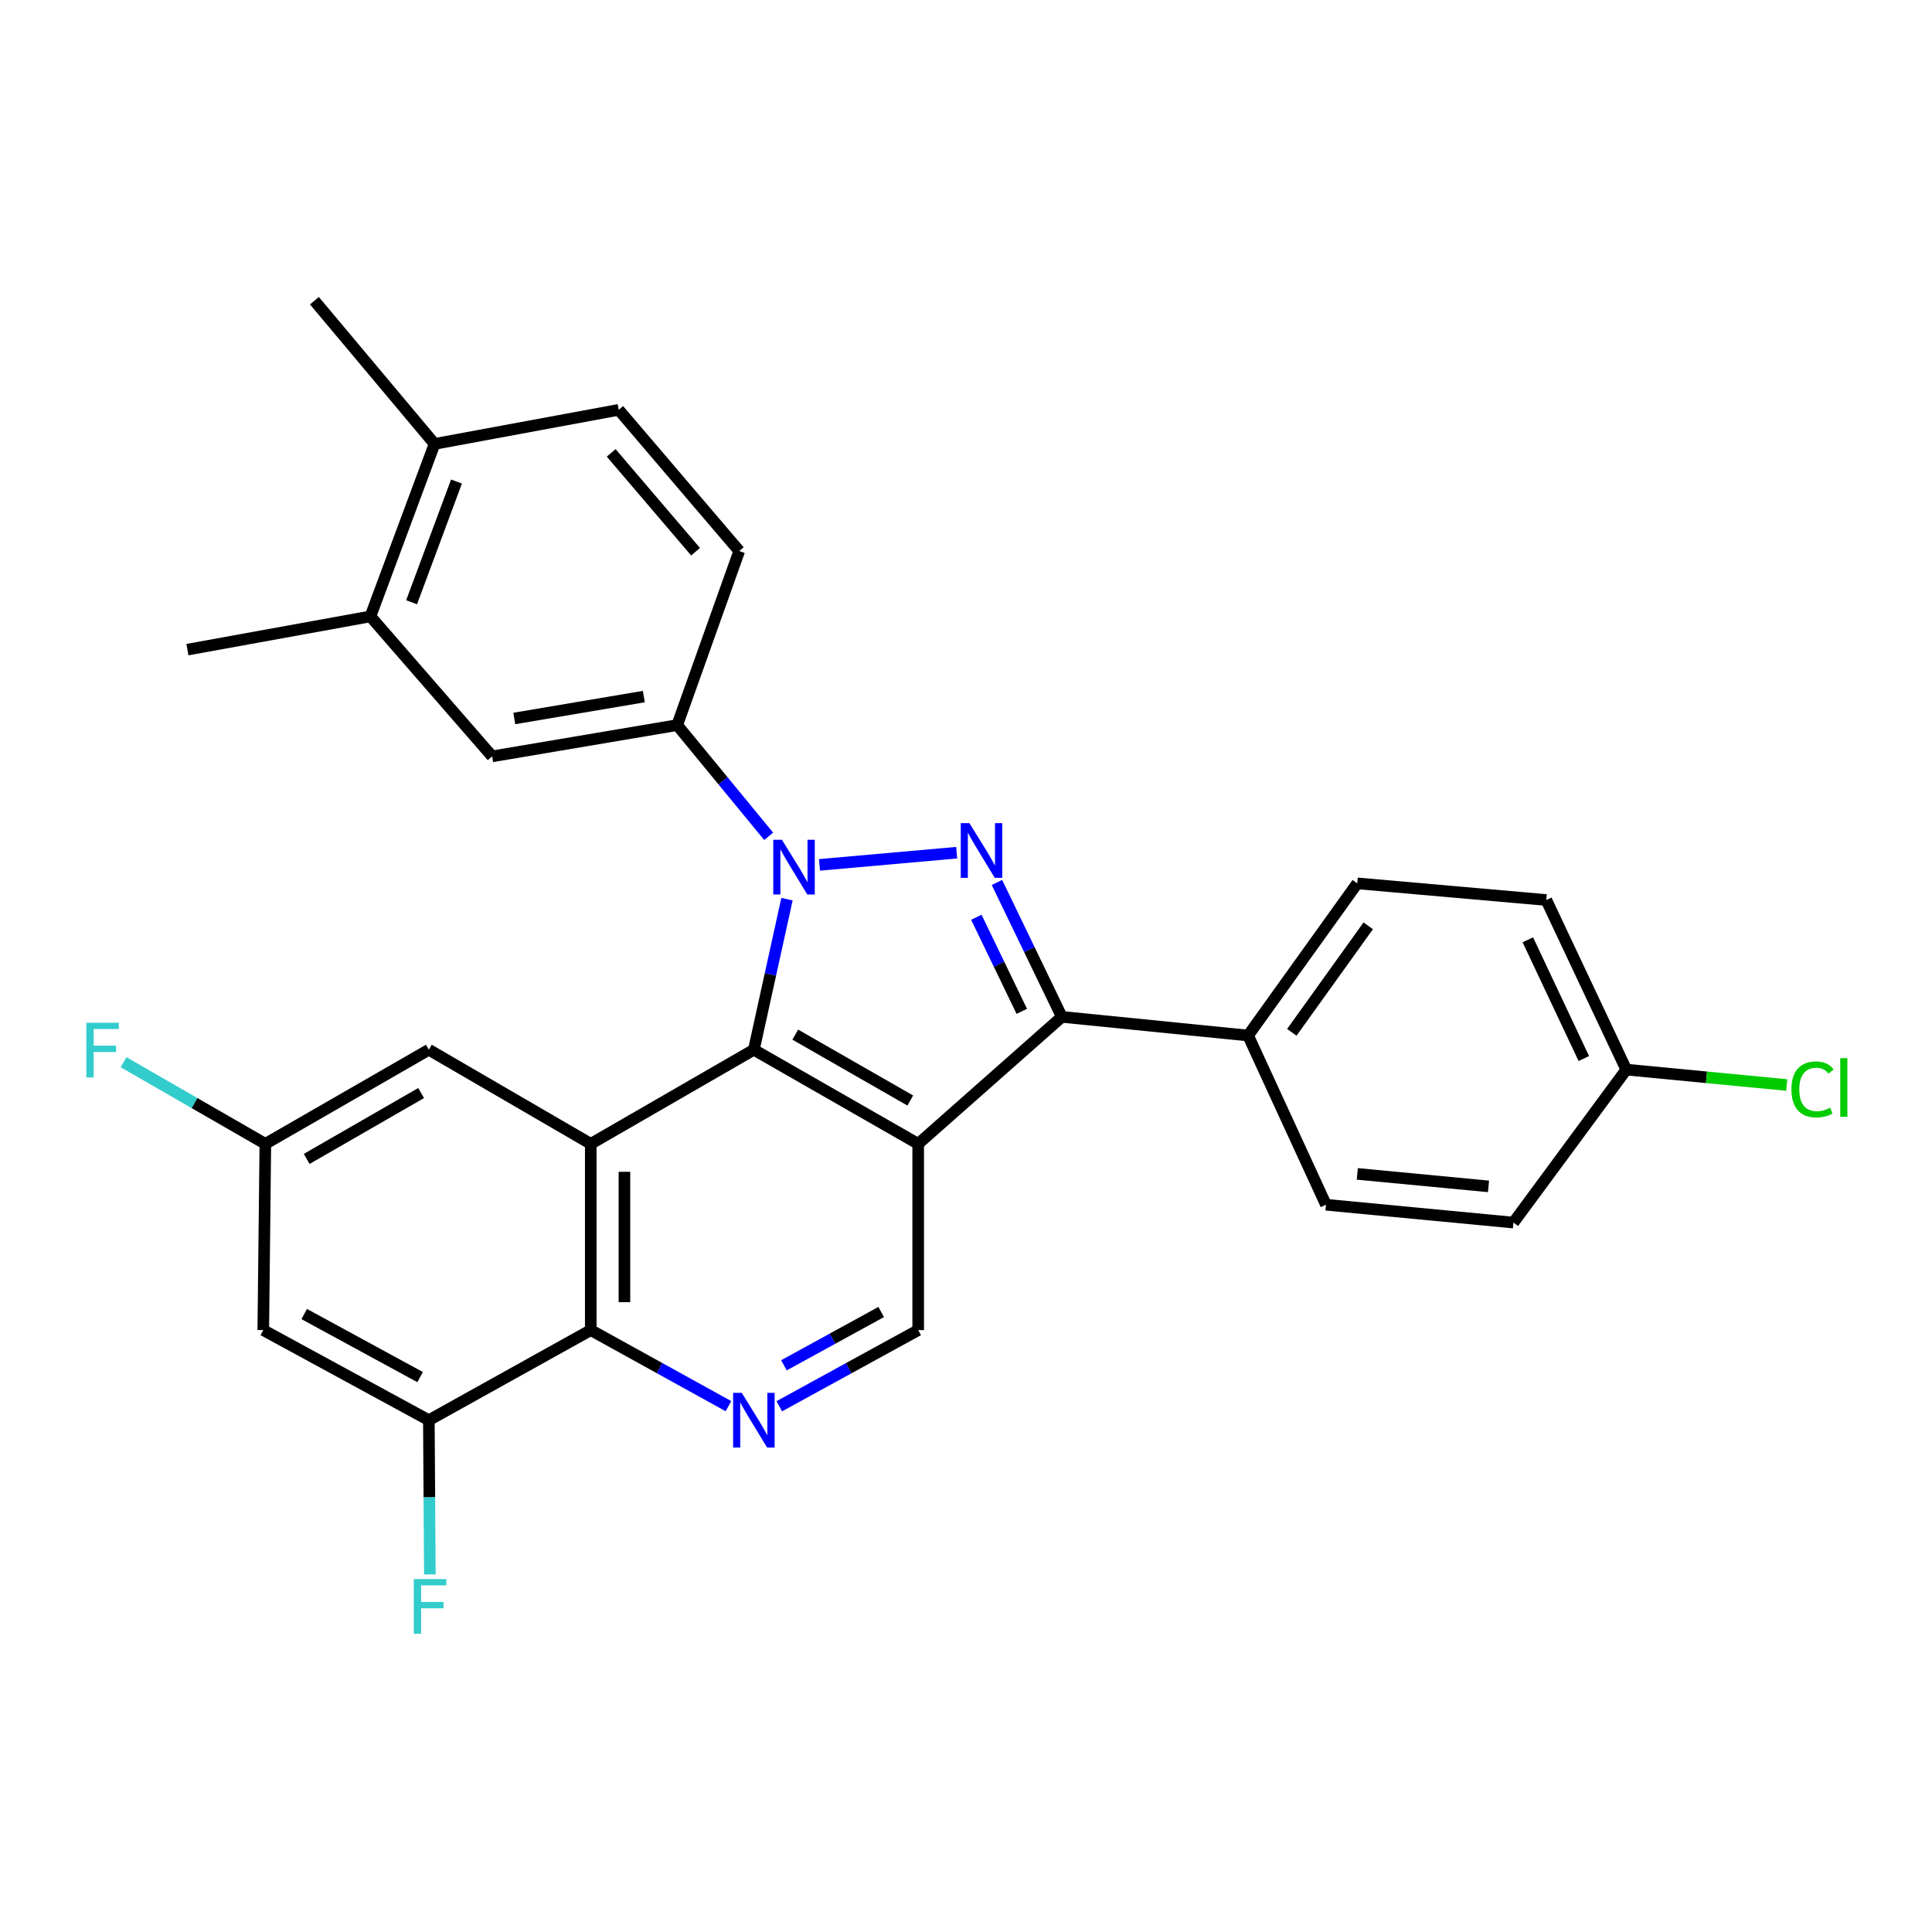 <?xml version='1.0' encoding='iso-8859-1'?>
<svg version='1.1' baseProfile='full'
              xmlns='http://www.w3.org/2000/svg'
                      xmlns:rdkit='http://www.rdkit.org/xml'
                      xmlns:xlink='http://www.w3.org/1999/xlink'
                  xml:space='preserve'
width='1000px' height='1000px' viewBox='0 0 1000 1000'>
<!-- END OF HEADER -->
<rect style='opacity:1.0;fill:#FFFFFF;stroke:none' width='1000' height='1000' x='0' y='0'> </rect>
<path class='bond-1' d='M 407.34,465.41 L 398.768,504.375' style='fill:none;fill-rule:evenodd;stroke:#0000FF;stroke-width:6px;stroke-linecap:butt;stroke-linejoin:miter;stroke-opacity:1' />
<path class='bond-1' d='M 398.768,504.375 L 390.196,543.341' style='fill:none;fill-rule:evenodd;stroke:#000000;stroke-width:6px;stroke-linecap:butt;stroke-linejoin:miter;stroke-opacity:1' />
<path class='bond-2' d='M 424.162,447.66 L 495.18,441.353' style='fill:none;fill-rule:evenodd;stroke:#0000FF;stroke-width:6px;stroke-linecap:butt;stroke-linejoin:miter;stroke-opacity:1' />
<path class='bond-7' d='M 397.867,432.881 L 374.19,404.097' style='fill:none;fill-rule:evenodd;stroke:#0000FF;stroke-width:6px;stroke-linecap:butt;stroke-linejoin:miter;stroke-opacity:1' />
<path class='bond-7' d='M 374.19,404.097 L 350.513,375.313' style='fill:none;fill-rule:evenodd;stroke:#000000;stroke-width:6px;stroke-linecap:butt;stroke-linejoin:miter;stroke-opacity:1' />
<path class='bond-0' d='M 475.256,592.059 L 390.196,543.341' style='fill:none;fill-rule:evenodd;stroke:#000000;stroke-width:6px;stroke-linecap:butt;stroke-linejoin:miter;stroke-opacity:1' />
<path class='bond-0' d='M 471.16,569.626 L 411.618,535.524' style='fill:none;fill-rule:evenodd;stroke:#000000;stroke-width:6px;stroke-linecap:butt;stroke-linejoin:miter;stroke-opacity:1' />
<path class='bond-8' d='M 475.256,592.059 L 475.256,688.458' style='fill:none;fill-rule:evenodd;stroke:#000000;stroke-width:6px;stroke-linecap:butt;stroke-linejoin:miter;stroke-opacity:1' />
<path class='bond-29' d='M 475.256,592.059 L 549.606,526.327' style='fill:none;fill-rule:evenodd;stroke:#000000;stroke-width:6px;stroke-linecap:butt;stroke-linejoin:miter;stroke-opacity:1' />
<path class='bond-4' d='M 390.196,543.341 L 305.776,592.059' style='fill:none;fill-rule:evenodd;stroke:#000000;stroke-width:6px;stroke-linecap:butt;stroke-linejoin:miter;stroke-opacity:1' />
<path class='bond-3' d='M 516.017,456.763 L 532.811,491.545' style='fill:none;fill-rule:evenodd;stroke:#0000FF;stroke-width:6px;stroke-linecap:butt;stroke-linejoin:miter;stroke-opacity:1' />
<path class='bond-3' d='M 532.811,491.545 L 549.606,526.327' style='fill:none;fill-rule:evenodd;stroke:#000000;stroke-width:6px;stroke-linecap:butt;stroke-linejoin:miter;stroke-opacity:1' />
<path class='bond-3' d='M 505.359,474.776 L 517.115,499.124' style='fill:none;fill-rule:evenodd;stroke:#0000FF;stroke-width:6px;stroke-linecap:butt;stroke-linejoin:miter;stroke-opacity:1' />
<path class='bond-3' d='M 517.115,499.124 L 528.871,523.472' style='fill:none;fill-rule:evenodd;stroke:#000000;stroke-width:6px;stroke-linecap:butt;stroke-linejoin:miter;stroke-opacity:1' />
<path class='bond-12' d='M 549.606,526.327 L 646.005,535.982' style='fill:none;fill-rule:evenodd;stroke:#000000;stroke-width:6px;stroke-linecap:butt;stroke-linejoin:miter;stroke-opacity:1' />
<path class='bond-5' d='M 305.776,592.059 L 305.776,688.458' style='fill:none;fill-rule:evenodd;stroke:#000000;stroke-width:6px;stroke-linecap:butt;stroke-linejoin:miter;stroke-opacity:1' />
<path class='bond-5' d='M 323.206,606.519 L 323.206,673.998' style='fill:none;fill-rule:evenodd;stroke:#000000;stroke-width:6px;stroke-linecap:butt;stroke-linejoin:miter;stroke-opacity:1' />
<path class='bond-13' d='M 305.776,592.059 L 221.974,543.341' style='fill:none;fill-rule:evenodd;stroke:#000000;stroke-width:6px;stroke-linecap:butt;stroke-linejoin:miter;stroke-opacity:1' />
<path class='bond-6' d='M 305.776,688.458 L 341.41,708.144' style='fill:none;fill-rule:evenodd;stroke:#000000;stroke-width:6px;stroke-linecap:butt;stroke-linejoin:miter;stroke-opacity:1' />
<path class='bond-6' d='M 341.41,708.144 L 377.045,727.829' style='fill:none;fill-rule:evenodd;stroke:#0000FF;stroke-width:6px;stroke-linecap:butt;stroke-linejoin:miter;stroke-opacity:1' />
<path class='bond-9' d='M 305.776,688.458 L 221.974,735.094' style='fill:none;fill-rule:evenodd;stroke:#000000;stroke-width:6px;stroke-linecap:butt;stroke-linejoin:miter;stroke-opacity:1' />
<path class='bond-30' d='M 403.361,727.876 L 439.309,708.167' style='fill:none;fill-rule:evenodd;stroke:#0000FF;stroke-width:6px;stroke-linecap:butt;stroke-linejoin:miter;stroke-opacity:1' />
<path class='bond-30' d='M 439.309,708.167 L 475.256,688.458' style='fill:none;fill-rule:evenodd;stroke:#000000;stroke-width:6px;stroke-linecap:butt;stroke-linejoin:miter;stroke-opacity:1' />
<path class='bond-30' d='M 405.766,706.679 L 430.929,692.883' style='fill:none;fill-rule:evenodd;stroke:#0000FF;stroke-width:6px;stroke-linecap:butt;stroke-linejoin:miter;stroke-opacity:1' />
<path class='bond-30' d='M 430.929,692.883 L 456.092,679.087' style='fill:none;fill-rule:evenodd;stroke:#000000;stroke-width:6px;stroke-linecap:butt;stroke-linejoin:miter;stroke-opacity:1' />
<path class='bond-10' d='M 350.513,375.313 L 254.734,391.494' style='fill:none;fill-rule:evenodd;stroke:#000000;stroke-width:6px;stroke-linecap:butt;stroke-linejoin:miter;stroke-opacity:1' />
<path class='bond-10' d='M 333.243,360.553 L 266.197,371.88' style='fill:none;fill-rule:evenodd;stroke:#000000;stroke-width:6px;stroke-linecap:butt;stroke-linejoin:miter;stroke-opacity:1' />
<path class='bond-16' d='M 350.513,375.313 L 382.633,285.218' style='fill:none;fill-rule:evenodd;stroke:#000000;stroke-width:6px;stroke-linecap:butt;stroke-linejoin:miter;stroke-opacity:1' />
<path class='bond-21' d='M 221.974,735.094 L 222.231,775.009' style='fill:none;fill-rule:evenodd;stroke:#000000;stroke-width:6px;stroke-linecap:butt;stroke-linejoin:miter;stroke-opacity:1' />
<path class='bond-21' d='M 222.231,775.009 L 222.488,814.923' style='fill:none;fill-rule:evenodd;stroke:#33CCCC;stroke-width:6px;stroke-linecap:butt;stroke-linejoin:miter;stroke-opacity:1' />
<path class='bond-33' d='M 221.974,735.094 L 136.275,688.458' style='fill:none;fill-rule:evenodd;stroke:#000000;stroke-width:6px;stroke-linecap:butt;stroke-linejoin:miter;stroke-opacity:1' />
<path class='bond-33' d='M 217.451,712.788 L 157.462,680.143' style='fill:none;fill-rule:evenodd;stroke:#000000;stroke-width:6px;stroke-linecap:butt;stroke-linejoin:miter;stroke-opacity:1' />
<path class='bond-14' d='M 254.734,391.494 L 191.723,319.052' style='fill:none;fill-rule:evenodd;stroke:#000000;stroke-width:6px;stroke-linecap:butt;stroke-linejoin:miter;stroke-opacity:1' />
<path class='bond-11' d='M 136.275,688.458 L 137.341,592.059' style='fill:none;fill-rule:evenodd;stroke:#000000;stroke-width:6px;stroke-linecap:butt;stroke-linejoin:miter;stroke-opacity:1' />
<path class='bond-19' d='M 646.005,535.982 L 702.509,457.226' style='fill:none;fill-rule:evenodd;stroke:#000000;stroke-width:6px;stroke-linecap:butt;stroke-linejoin:miter;stroke-opacity:1' />
<path class='bond-19' d='M 668.643,534.329 L 708.196,479.2' style='fill:none;fill-rule:evenodd;stroke:#000000;stroke-width:6px;stroke-linecap:butt;stroke-linejoin:miter;stroke-opacity:1' />
<path class='bond-20' d='M 646.005,535.982 L 686.327,623.569' style='fill:none;fill-rule:evenodd;stroke:#000000;stroke-width:6px;stroke-linecap:butt;stroke-linejoin:miter;stroke-opacity:1' />
<path class='bond-15' d='M 221.974,543.341 L 137.341,592.059' style='fill:none;fill-rule:evenodd;stroke:#000000;stroke-width:6px;stroke-linecap:butt;stroke-linejoin:miter;stroke-opacity:1' />
<path class='bond-15' d='M 217.975,565.755 L 158.731,599.858' style='fill:none;fill-rule:evenodd;stroke:#000000;stroke-width:6px;stroke-linecap:butt;stroke-linejoin:miter;stroke-opacity:1' />
<path class='bond-27' d='M 191.723,319.052 L 97.009,336.25' style='fill:none;fill-rule:evenodd;stroke:#000000;stroke-width:6px;stroke-linecap:butt;stroke-linejoin:miter;stroke-opacity:1' />
<path class='bond-31' d='M 191.723,319.052 L 224.918,229.77' style='fill:none;fill-rule:evenodd;stroke:#000000;stroke-width:6px;stroke-linecap:butt;stroke-linejoin:miter;stroke-opacity:1' />
<path class='bond-31' d='M 213.04,311.734 L 236.277,249.237' style='fill:none;fill-rule:evenodd;stroke:#000000;stroke-width:6px;stroke-linecap:butt;stroke-linejoin:miter;stroke-opacity:1' />
<path class='bond-23' d='M 137.341,592.059 L 100.647,570.926' style='fill:none;fill-rule:evenodd;stroke:#000000;stroke-width:6px;stroke-linecap:butt;stroke-linejoin:miter;stroke-opacity:1' />
<path class='bond-23' d='M 100.647,570.926 L 63.954,549.794' style='fill:none;fill-rule:evenodd;stroke:#33CCCC;stroke-width:6px;stroke-linecap:butt;stroke-linejoin:miter;stroke-opacity:1' />
<path class='bond-18' d='M 382.633,285.218 L 320.252,212.127' style='fill:none;fill-rule:evenodd;stroke:#000000;stroke-width:6px;stroke-linecap:butt;stroke-linejoin:miter;stroke-opacity:1' />
<path class='bond-18' d='M 360.018,285.57 L 316.351,234.406' style='fill:none;fill-rule:evenodd;stroke:#000000;stroke-width:6px;stroke-linecap:butt;stroke-linejoin:miter;stroke-opacity:1' />
<path class='bond-17' d='M 224.918,229.77 L 320.252,212.127' style='fill:none;fill-rule:evenodd;stroke:#000000;stroke-width:6px;stroke-linecap:butt;stroke-linejoin:miter;stroke-opacity:1' />
<path class='bond-28' d='M 224.918,229.77 L 162.74,155.643' style='fill:none;fill-rule:evenodd;stroke:#000000;stroke-width:6px;stroke-linecap:butt;stroke-linejoin:miter;stroke-opacity:1' />
<path class='bond-25' d='M 702.509,457.226 L 800.36,465.844' style='fill:none;fill-rule:evenodd;stroke:#000000;stroke-width:6px;stroke-linecap:butt;stroke-linejoin:miter;stroke-opacity:1' />
<path class='bond-24' d='M 686.327,623.569 L 783.356,632.807' style='fill:none;fill-rule:evenodd;stroke:#000000;stroke-width:6px;stroke-linecap:butt;stroke-linejoin:miter;stroke-opacity:1' />
<path class='bond-24' d='M 702.534,607.603 L 770.454,614.07' style='fill:none;fill-rule:evenodd;stroke:#000000;stroke-width:6px;stroke-linecap:butt;stroke-linejoin:miter;stroke-opacity:1' />
<path class='bond-22' d='M 841.757,553.625 L 783.356,632.807' style='fill:none;fill-rule:evenodd;stroke:#000000;stroke-width:6px;stroke-linecap:butt;stroke-linejoin:miter;stroke-opacity:1' />
<path class='bond-26' d='M 841.757,553.625 L 883.286,557.613' style='fill:none;fill-rule:evenodd;stroke:#000000;stroke-width:6px;stroke-linecap:butt;stroke-linejoin:miter;stroke-opacity:1' />
<path class='bond-26' d='M 883.286,557.613 L 924.816,561.601' style='fill:none;fill-rule:evenodd;stroke:#00CC00;stroke-width:6px;stroke-linecap:butt;stroke-linejoin:miter;stroke-opacity:1' />
<path class='bond-32' d='M 841.757,553.625 L 800.36,465.844' style='fill:none;fill-rule:evenodd;stroke:#000000;stroke-width:6px;stroke-linecap:butt;stroke-linejoin:miter;stroke-opacity:1' />
<path class='bond-32' d='M 819.783,547.893 L 790.805,486.446' style='fill:none;fill-rule:evenodd;stroke:#000000;stroke-width:6px;stroke-linecap:butt;stroke-linejoin:miter;stroke-opacity:1' />
<path  class='atom-0' d='M 404.727 434.67
L 414.007 449.67
Q 414.927 451.15, 416.407 453.83
Q 417.887 456.51, 417.967 456.67
L 417.967 434.67
L 421.727 434.67
L 421.727 462.99
L 417.847 462.99
L 407.887 446.59
Q 406.727 444.67, 405.487 442.47
Q 404.287 440.27, 403.927 439.59
L 403.927 462.99
L 400.247 462.99
L 400.247 434.67
L 404.727 434.67
' fill='#0000FF'/>
<path  class='atom-3' d='M 501.765 426.052
L 511.045 441.052
Q 511.965 442.532, 513.445 445.212
Q 514.925 447.892, 515.005 448.052
L 515.005 426.052
L 518.765 426.052
L 518.765 454.372
L 514.885 454.372
L 504.925 437.972
Q 503.765 436.052, 502.525 433.852
Q 501.325 431.652, 500.965 430.972
L 500.965 454.372
L 497.285 454.372
L 497.285 426.052
L 501.765 426.052
' fill='#0000FF'/>
<path  class='atom-7' d='M 383.936 720.934
L 393.216 735.934
Q 394.136 737.414, 395.616 740.094
Q 397.096 742.774, 397.176 742.934
L 397.176 720.934
L 400.936 720.934
L 400.936 749.254
L 397.056 749.254
L 387.096 732.854
Q 385.936 730.934, 384.696 728.734
Q 383.496 726.534, 383.136 725.854
L 383.136 749.254
L 379.456 749.254
L 379.456 720.934
L 383.936 720.934
' fill='#0000FF'/>
<path  class='atom-22' d='M 214.174 817.333
L 231.014 817.333
L 231.014 820.573
L 217.974 820.573
L 217.974 829.173
L 229.574 829.173
L 229.574 832.453
L 217.974 832.453
L 217.974 845.653
L 214.174 845.653
L 214.174 817.333
' fill='#33CCCC'/>
<path  class='atom-24' d='M 44.684 529.385
L 61.524 529.385
L 61.524 532.625
L 48.484 532.625
L 48.484 541.225
L 60.084 541.225
L 60.084 544.505
L 48.484 544.505
L 48.484 557.705
L 44.684 557.705
L 44.684 529.385
' fill='#33CCCC'/>
<path  class='atom-27' d='M 927.237 563.863
Q 927.237 556.823, 930.517 553.143
Q 933.837 549.423, 940.117 549.423
Q 945.957 549.423, 949.077 553.543
L 946.437 555.703
Q 944.157 552.703, 940.117 552.703
Q 935.837 552.703, 933.557 555.583
Q 931.317 558.423, 931.317 563.863
Q 931.317 569.463, 933.637 572.343
Q 935.997 575.223, 940.557 575.223
Q 943.677 575.223, 947.317 573.343
L 948.437 576.343
Q 946.957 577.303, 944.717 577.863
Q 942.477 578.423, 939.997 578.423
Q 933.837 578.423, 930.517 574.663
Q 927.237 570.903, 927.237 563.863
' fill='#00CC00'/>
<path  class='atom-27' d='M 952.517 547.703
L 956.197 547.703
L 956.197 578.063
L 952.517 578.063
L 952.517 547.703
' fill='#00CC00'/>
</svg>
